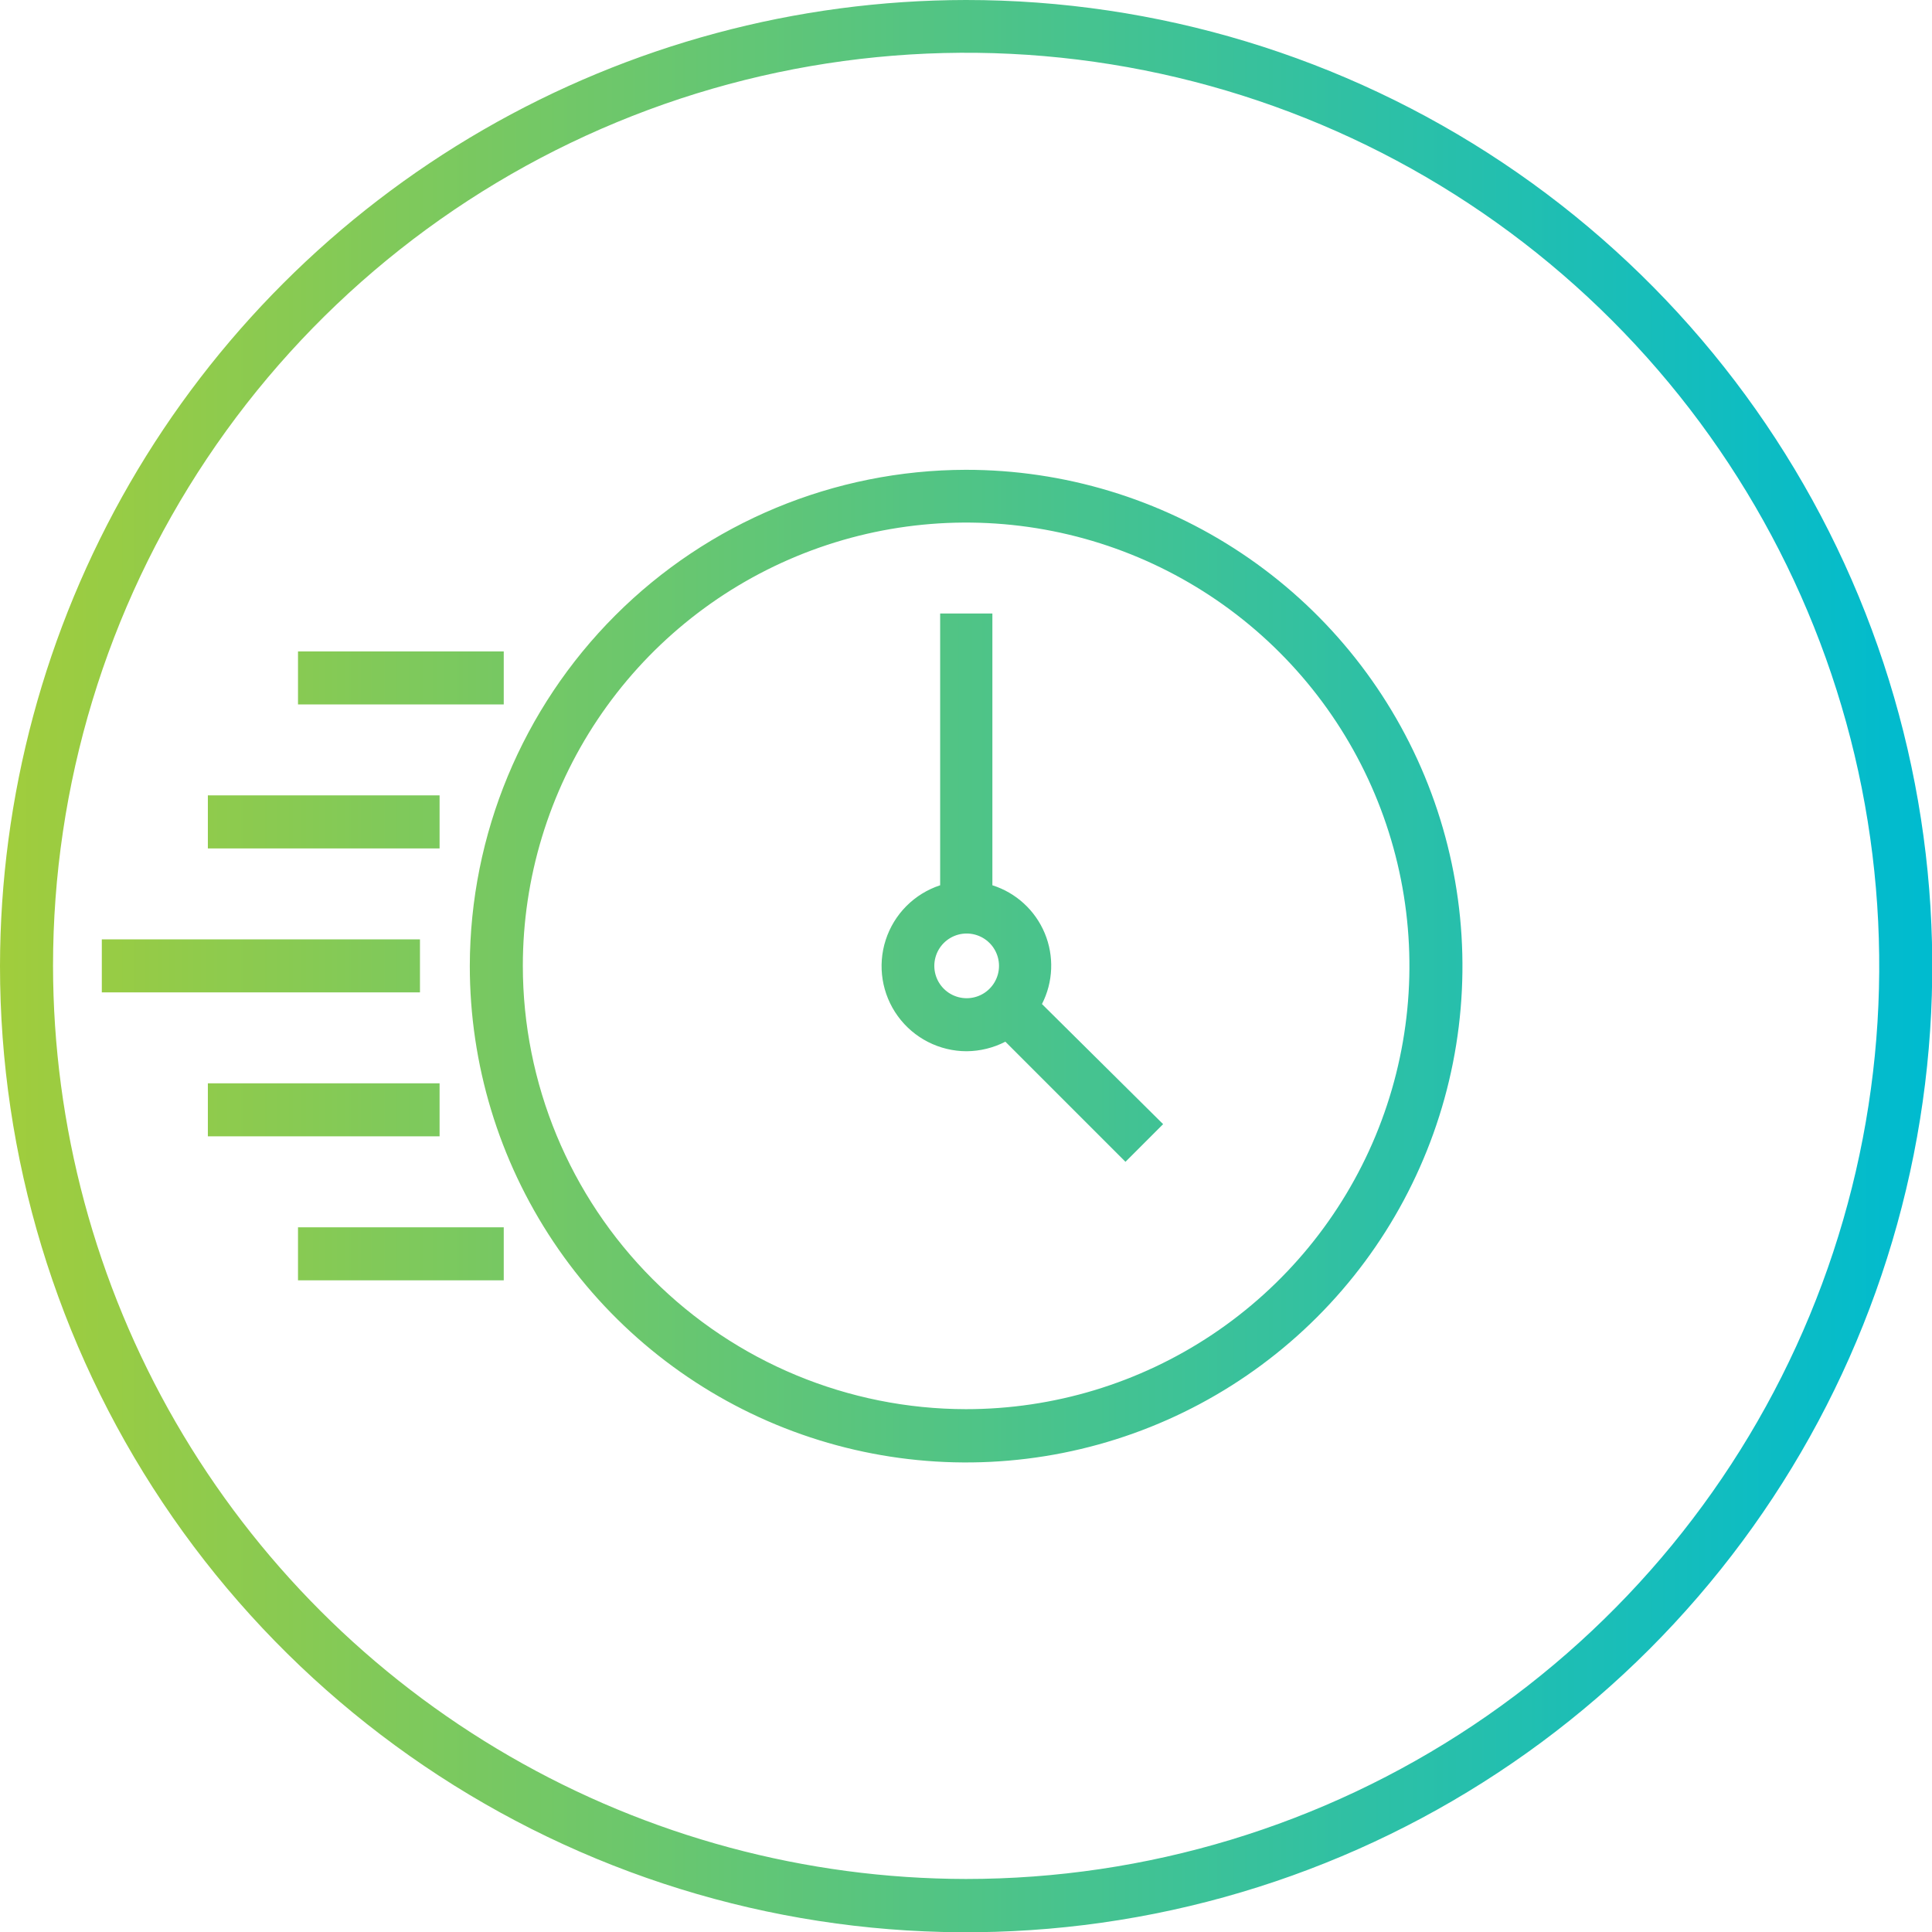<svg xmlns="http://www.w3.org/2000/svg" xmlns:xlink="http://www.w3.org/1999/xlink" viewBox="0 0 72.87 72.87"><defs><style>.cls-1{fill:none;}.cls-2{clip-path:url(#clip-path);}.cls-3{fill:url(#linear-gradient);}</style><clipPath id="clip-path"><path class="cls-1" d="M11.24,48.29H19v-2H11.24Zm-3.4-5.43h8.74v-2H7.84Zm-4-5.43h12v-2h-12Zm4-5.43h8.74V30H7.84Zm3.4-5.43H19v-2H11.24Zm24,9.86a1.22,1.22,0,0,1,2.44,0,1.22,1.22,0,0,1-2.44,0m.22-13.29V33.39a3.21,3.21,0,0,0,1,6.26,3.25,3.25,0,0,0,1.46-.36l4.53,4.53,1.42-1.42L39.3,37.87a3.18,3.18,0,0,0-1.87-4.48V23.14ZM19.72,36.43A16.72,16.72,0,1,1,36.43,53.15,16.73,16.73,0,0,1,19.72,36.43m-2,0A18.72,18.72,0,1,0,36.43,17.72,18.74,18.74,0,0,0,17.72,36.43M2,36.43A34.44,34.44,0,1,1,36.43,70.87,34.48,34.48,0,0,1,2,36.43m-2,0A36.44,36.44,0,1,0,36.43,0,36.48,36.48,0,0,0,0,36.43"></path></clipPath><linearGradient id="linear-gradient" x1="-163.02" y1="-201.17" x2="-162.02" y2="-201.17" gradientTransform="matrix(72.87, 0, 0, -72.87, 11878.57, -14621.92)" gradientUnits="userSpaceOnUse"><stop offset="0" stop-color="#a3cd3a"></stop><stop offset="1" stop-color="#00bbcf"></stop></linearGradient></defs><g id="Layer_2" data-name="Layer 2"><g id="Layer_1-2" data-name="Layer 1"><g class="cls-2"><rect class="cls-3" width="72.87" height="72.87"></rect></g></g></g></svg>
